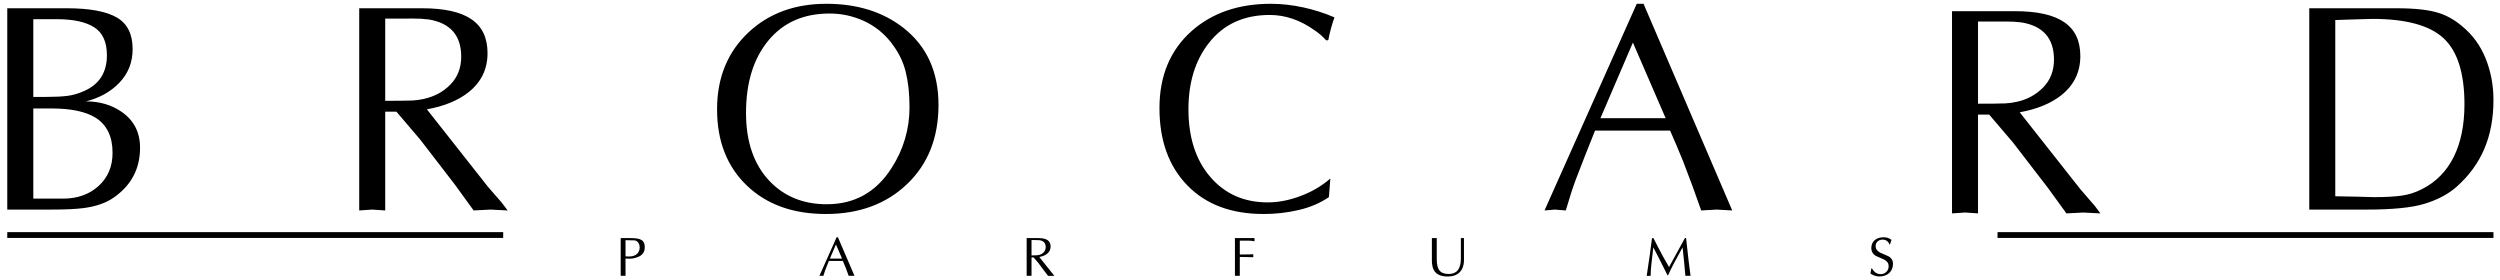 <svg width="330" height="37" viewBox="0 0 330 37" fill="none" xmlns="http://www.w3.org/2000/svg">
<g clip-path="url(#clip0_967_7528)">
<path d="M4.396 2.532V12.792H6.112C7.23 12.792 8.156 12.747 8.885 12.657C9.614 12.567 10.352 12.35 11.109 12.014C13.112 11.129 14.112 9.556 14.112 7.291C14.112 5.546 13.555 4.317 12.437 3.605C11.318 2.888 9.664 2.532 7.48 2.532H4.396ZM4.396 14.316V26.219H8.3C10.225 26.219 11.798 25.658 13.022 24.54C14.247 23.421 14.857 21.963 14.857 20.169C14.857 18.011 14.1 16.462 12.592 15.524C11.29 14.721 9.352 14.316 6.776 14.316H4.396ZM0.959 27.665V1.09H8.807C11.798 1.09 13.997 1.491 15.402 2.298C16.807 3.105 17.507 4.498 17.507 6.472C17.507 8.217 16.93 9.691 15.771 10.904C14.611 12.116 13.137 12.935 11.343 13.382C13.137 13.382 14.702 13.837 16.029 14.746C17.667 15.864 18.486 17.453 18.486 19.51C18.486 22.291 17.315 24.49 14.976 26.104C13.956 26.805 12.645 27.259 11.027 27.468C10.04 27.599 8.611 27.665 6.735 27.665H0.959ZM50.849 2.454V13.304C52.045 13.304 53.409 13.304 54.437 13.267C54.933 13.239 55.412 13.177 55.883 13.071C57.337 12.759 58.537 12.116 59.475 11.137C60.413 10.162 60.88 8.946 60.88 7.488C60.88 4.674 59.447 3.04 56.588 2.568C55.914 2.482 55.235 2.443 54.556 2.45L50.849 2.454ZM47.417 27.78V1.09H55.691C61.622 1.09 64.354 3.015 64.354 7.021C64.354 9.126 63.518 10.847 61.855 12.17C60.475 13.263 58.644 14.017 56.35 14.431L64.37 24.605L66.271 26.797L67.008 27.78L64.743 27.665L62.519 27.78L60.057 24.384L55.457 18.412L52.328 14.742H50.849V27.78L49.133 27.665L47.417 27.78ZM120.056 14.16C120.056 12.391 119.888 10.826 119.548 9.458C119.208 8.09 118.556 6.8 117.594 5.575C116.646 4.364 115.421 3.399 114.022 2.761C112.596 2.109 111.044 1.776 109.476 1.786C106.068 1.786 103.381 2.978 101.419 5.358C99.457 7.738 98.474 10.916 98.474 14.902C98.474 18.727 99.514 21.73 101.595 23.917C103.545 25.945 106.055 26.96 109.127 26.96C112.797 26.96 115.644 25.375 117.672 22.201C119.238 19.812 120.067 17.016 120.056 14.16ZM109.013 28.247C104.667 28.247 101.189 26.993 98.572 24.482C95.959 21.971 94.652 18.621 94.652 14.431C94.652 10.245 96.045 6.845 98.83 4.248C101.509 1.749 104.929 0.5 109.091 0.5C113.146 0.5 116.529 1.557 119.236 3.662C122.333 6.083 123.881 9.474 123.881 13.849C123.881 18.17 122.505 21.648 119.744 24.29C116.988 26.928 113.408 28.247 109.013 28.247ZM175.606 23.565L175.413 26.022C174.267 26.805 172.939 27.37 171.432 27.722C169.909 28.075 168.351 28.251 166.787 28.247C162.519 28.247 159.164 26.985 156.719 24.462C154.274 21.939 153.049 18.543 153.049 14.275C153.049 10.007 154.466 6.615 157.301 4.092C160.008 1.696 163.494 0.5 167.762 0.5C170.523 0.5 173.501 1.151 176.151 2.294C175.796 3.27 175.523 4.275 175.336 5.296L175.061 5.333C174.614 4.826 174.102 4.38 173.537 4.006C171.641 2.65 169.663 1.975 167.606 1.975C164.174 1.975 161.491 3.212 159.566 5.681C157.772 7.971 156.875 10.887 156.875 14.422C156.875 18.146 157.837 21.123 159.763 23.36C161.688 25.596 164.211 26.715 167.336 26.715C168.741 26.715 170.183 26.436 171.666 25.875C173.148 25.33 174.459 24.556 175.606 23.565ZM216.947 0.5L228.654 27.78L226.622 27.665L224.558 27.78C223.805 25.604 223.01 23.444 222.174 21.3C221.622 19.938 221.049 18.585 220.457 17.241H210.545C209.679 19.38 208.834 21.528 208.01 23.683C207.621 24.724 207.178 26.092 206.683 27.78L205.237 27.665L203.877 27.78L216.05 0.5H216.947ZM219.868 15.606L215.542 5.616L211.258 15.606H219.868ZM261.098 2.843V13.689C262.294 13.689 263.662 13.689 264.686 13.648C265.182 13.624 265.661 13.558 266.132 13.456C267.498 13.193 268.75 12.519 269.72 11.522C270.658 10.548 271.125 9.331 271.125 7.873C271.125 5.063 269.696 3.425 266.833 2.958C266.159 2.873 265.48 2.835 264.801 2.843H261.098ZM257.666 28.169V1.475H265.94C271.875 1.475 274.603 3.404 274.603 7.406C274.603 9.515 273.771 11.232 272.104 12.559C270.728 13.652 268.893 14.406 266.603 14.824L274.623 24.994L276.52 27.186L277.257 28.169L274.992 28.054L272.768 28.169L270.306 24.773L265.706 18.801L262.577 15.131H261.098V28.165L259.382 28.05L257.666 28.169ZM308.256 2.646V25.908C310.079 25.924 312.68 26.002 313.368 26.022C314.85 26.022 316.059 25.957 316.997 25.826C317.936 25.698 318.847 25.408 319.688 24.97C323.423 23.102 325.308 19.19 325.308 13.771C325.308 9.663 324.39 6.755 322.555 5.051C320.72 3.347 317.595 2.495 313.171 2.495C311.705 2.519 309.104 2.622 308.256 2.646ZM304.823 27.665V1.09H316.337C318.783 1.09 320.642 1.299 321.92 1.712C322.985 2.048 324.001 2.622 324.964 3.429C326.368 4.576 327.417 6.005 328.105 7.721C328.793 9.438 329.137 11.26 329.137 13.185C329.137 18.031 327.552 21.754 324.222 24.699C323.104 25.662 321.703 26.395 320.028 26.903C318.353 27.411 315.821 27.665 312.438 27.665H304.823ZM82.569 34.124V36.41H81.93V31.429H83.232C84.654 31.429 85.108 31.732 85.108 32.625C85.108 33.449 84.662 33.891 83.552 34.112C83.468 34.13 83.383 34.14 83.298 34.141L83.118 34.149C82.935 34.142 82.752 34.134 82.569 34.124ZM82.569 31.704V33.842L82.765 33.846C82.812 33.851 82.858 33.853 82.905 33.854H83.163C83.203 33.847 83.244 33.843 83.286 33.842C84.007 33.772 84.436 33.309 84.436 32.662C84.436 32.105 84.105 31.765 83.773 31.732C83.023 31.704 82.737 31.704 82.569 31.704ZM110.606 31.319L112.793 36.41H112.027C111.795 35.745 111.538 35.089 111.257 34.444H109.41L108.935 35.644C108.861 35.836 108.779 36.094 108.685 36.41H108.161L110.434 31.319H110.606ZM111.151 34.137L110.344 32.269L109.545 34.137H111.151ZM136.161 31.683V33.711H136.321C136.64 33.711 136.923 33.698 137.099 33.666C137.644 33.551 138.033 33.166 138.033 32.625C138.033 32.101 137.767 31.794 137.23 31.708C136.776 31.683 136.333 31.683 136.161 31.683ZM135.518 36.41V31.429H137.062C138.172 31.429 138.68 31.79 138.68 32.539C138.68 33.252 138.135 33.752 137.189 33.924L139.176 36.414H138.34L137.021 34.661L136.436 33.977H136.161V36.41H135.518ZM163.011 36.41V31.429H165.595V31.851C165.379 31.807 165.16 31.779 164.94 31.769H163.654V33.596C164.874 33.596 165.304 33.567 165.431 33.559V33.952C164.839 33.931 164.246 33.918 163.654 33.915V36.406H163.011V36.41ZM189.651 31.429V34.218C189.651 35.636 190.118 36.164 191.261 36.164C192.305 36.164 192.834 35.472 192.834 34.145V31.429H193.243V34.329C193.243 35.738 192.428 36.5 191.114 36.5C190.061 36.5 189.336 36.144 189.102 35.23C189.033 34.939 189.001 34.641 189.008 34.341V31.429H189.651ZM222.407 31.429H222.563C222.829 33.919 222.993 35.267 223.153 36.41H222.469C222.367 35.156 222.244 33.904 222.1 32.654C221.268 34.153 220.646 35.308 220.191 36.332H220.109C219.106 34.3 218.569 33.285 218.237 32.654L217.996 34.759C217.929 35.309 217.891 35.861 217.881 36.414H217.365C217.603 34.886 217.93 32.56 218.065 31.433H218.254C218.713 32.334 219.069 33.023 219.565 33.94C219.855 34.468 220.105 34.907 220.314 35.251L222.407 31.429ZM247.016 35.427H247.09C247.43 35.972 247.77 36.185 248.282 36.185C248.419 36.184 248.555 36.156 248.681 36.102C248.807 36.048 248.921 35.969 249.017 35.87C249.112 35.771 249.186 35.654 249.235 35.526C249.284 35.398 249.307 35.261 249.302 35.124C249.302 34.755 249.105 34.468 248.712 34.264L247.61 33.776C247.423 33.672 247.269 33.518 247.165 33.331C247.06 33.145 247.008 32.933 247.016 32.719C247.016 31.859 247.676 31.319 248.634 31.319C249.019 31.319 249.412 31.433 249.674 31.667C249.613 31.818 249.478 32.265 249.478 32.265H249.404C249.343 32.075 249.222 31.909 249.058 31.795C248.895 31.68 248.698 31.622 248.499 31.63C247.983 31.63 247.581 31.978 247.581 32.482C247.581 32.85 247.778 33.137 248.171 33.342C248.54 33.51 248.908 33.67 249.277 33.829C249.461 33.924 249.615 34.069 249.721 34.247C249.827 34.425 249.88 34.63 249.875 34.837C249.875 35.828 249.142 36.496 248.077 36.496C247.676 36.496 247.123 36.324 246.889 36.074C246.953 35.863 246.995 35.646 247.016 35.427ZM0.959 30.643H66.422V31.404H0.959V30.643ZM263.675 30.643H329.137V31.404H263.675V30.643Z" fill="black"/>
</g>
<defs>
<clipPath id="clip0_967_7528">
<rect width="328.467" height="36" fill="white" transform="translate(0.815 0.5)"/>
</clipPath>
</defs>
</svg>
